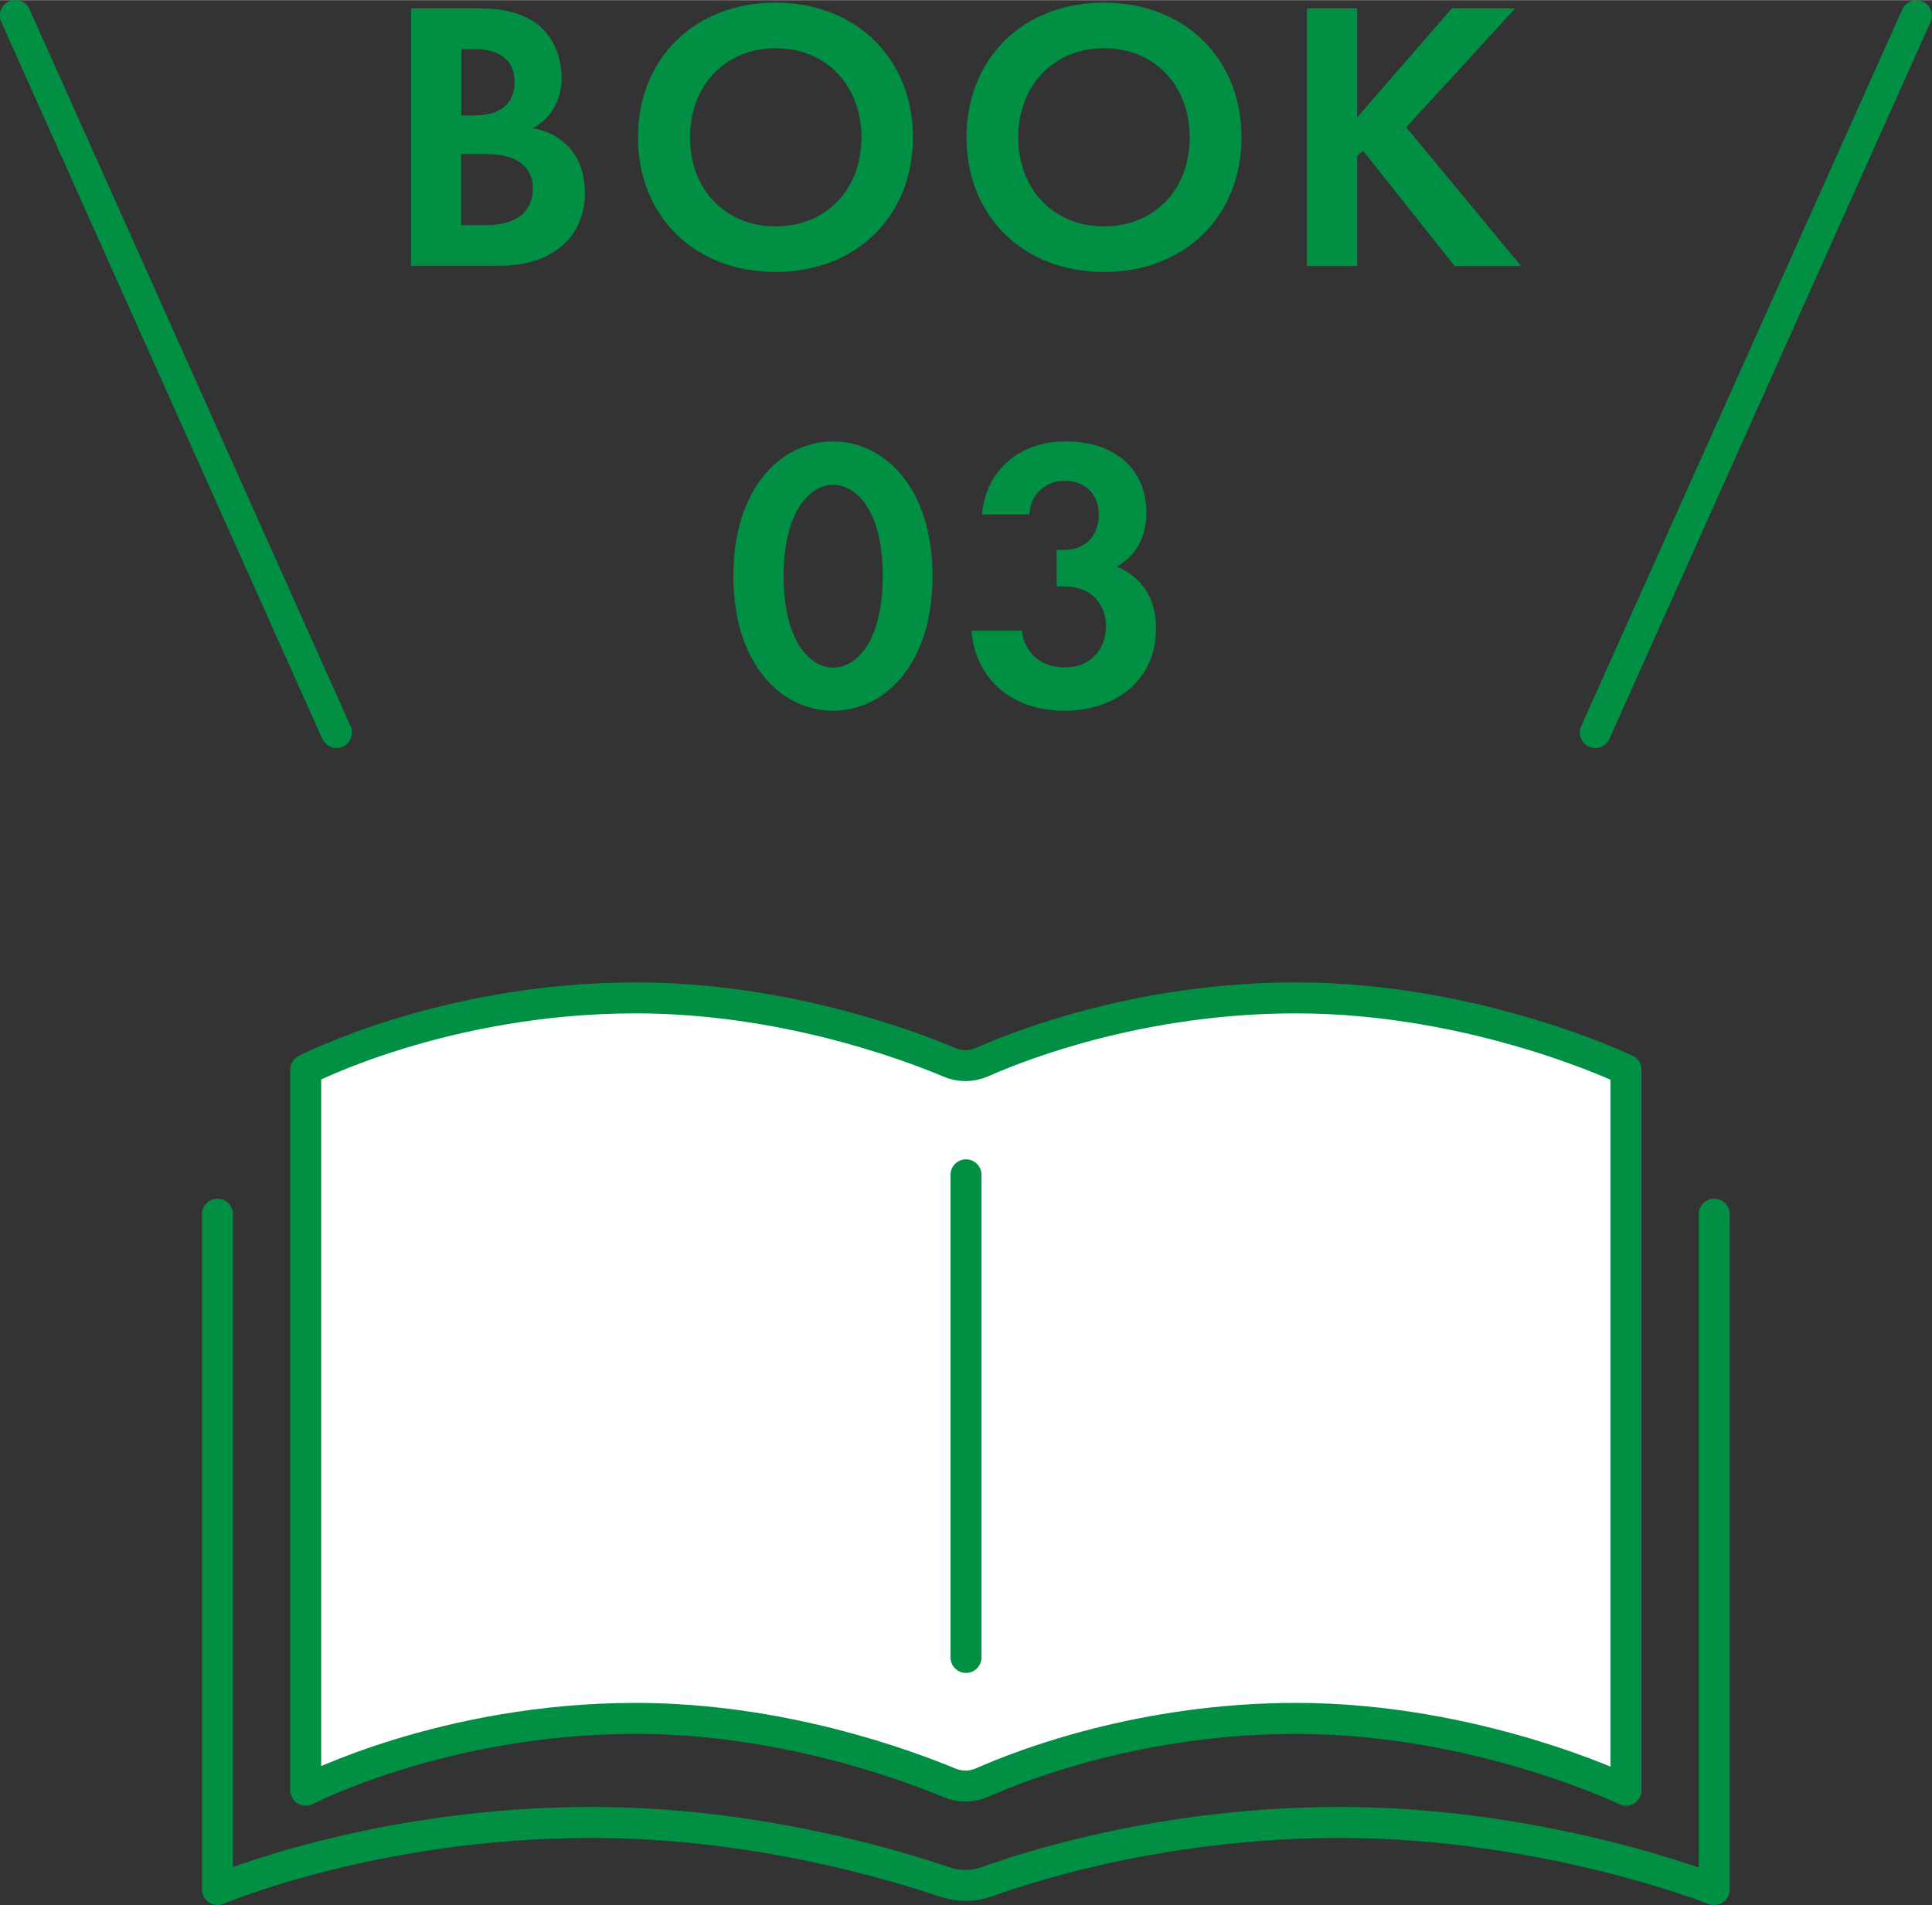 <?xml version="1.0" encoding="UTF-8"?>
<svg id="layer1" xmlns="http://www.w3.org/2000/svg" width="27.51mm" height="27.13mm" viewBox="0 0 77.98 76.89">
  <rect x="0" y="0" width="77.98" height="76.89" fill="#333333" stroke="none"/>
  <path d="M19.16.33c.58,0,1.7,0,2.54.65.61.47.97,1.28.97,2.15,0,1.34-.89,1.89-1.17,2.04.69.11,1.09.41,1.36.66.62.59.75,1.4.75,1.95,0,.61-.17,1.47-.89,2.1-.78.69-1.73.84-2.64.84h-3.49V.33h2.57ZM18.61,4.65h.58c.31,0,1.58-.03,1.58-1.36,0-.95-.73-1.31-1.56-1.31h-.59v2.67ZM18.61,9.08h.87c.37,0,.94-.02,1.39-.28.5-.3.64-.8.64-1.2,0-.33-.11-.89-.76-1.19-.44-.2-.95-.2-1.39-.2h-.75v2.87Z" fill="#008f43"/>
  <path d="M36.85,5.54c0,3.17-2.28,5.43-5.55,5.43s-5.55-2.26-5.55-5.43S28.03.1,31.3.1s5.55,2.28,5.55,5.44ZM34.77,5.54c0-2.11-1.43-3.6-3.46-3.6s-3.46,1.5-3.46,3.6,1.43,3.59,3.46,3.59,3.46-1.48,3.46-3.59Z" fill="#008f43"/>
  <path d="M50.11,5.54c0,3.17-2.28,5.43-5.55,5.43s-5.55-2.26-5.55-5.43S41.28.1,44.56.1s5.55,2.28,5.55,5.44ZM48.02,5.54c0-2.11-1.43-3.6-3.46-3.6s-3.46,1.5-3.46,3.6,1.43,3.59,3.46,3.59,3.46-1.48,3.46-3.59Z" fill="#008f43"/>
  <path d="M54.78,4.73l3.82-4.4h2.56l-4.4,4.8,4.63,5.6h-2.68l-3.7-4.66-.23.23v4.43h-2.03V.33h2.03v4.4Z" fill="#008f43"/>
  <path d="M29.6,23.24c0-3.57,1.95-5.43,4.02-5.43s4.02,1.86,4.02,5.44-1.95,5.43-4.02,5.43-4.02-1.86-4.02-5.44ZM31.63,23.24c0,2.71,1.11,3.7,2,3.7s2-.98,2-3.7-1.12-3.68-2-3.68-2,.98-2,3.68Z" fill="#008f43"/>
  <path d="M39.63,20.76c.19-1.89,1.61-2.95,3.38-2.95,2,0,3.26,1.12,3.26,2.87,0,.55-.11,1.58-1.2,2.18.42.17,1.59.76,1.59,2.48,0,2.14-1.65,3.34-3.71,3.34s-3.57-1.23-3.74-3.23h2.03c.12.86.73,1.48,1.73,1.48,1.17,0,1.67-.86,1.67-1.65s-.47-1.62-1.73-1.62h-.26v-1.47h.28c1,0,1.42-.7,1.42-1.42,0-.83-.55-1.37-1.37-1.37-.72,0-1.39.47-1.43,1.36h-1.9Z" fill="#008f43"/>
  <line x1=".62" y1=".62" x2="13.58" y2="29.56" fill="#fff" stroke="#008f43" stroke-linecap="round" stroke-linejoin="round" stroke-width="1.25"/>
  <line x1="77.35" y1=".63" x2="64.39" y2="29.56" fill="#fff" stroke="#008f43" stroke-linecap="round" stroke-linejoin="round" stroke-width="1.25"/>
  <path d="M52.31,40.27c-6.17,0-10.97,1.84-12.67,2.59-.42.19-.89.19-1.32.01-1.75-.74-6.78-2.6-12.66-2.6-7.73,0-13.32,2.9-13.32,2.9v29.08s5.59-2.9,13.32-2.9c5.87,0,10.9,1.87,12.66,2.6.43.18.9.17,1.32-.01,1.69-.75,6.5-2.59,12.67-2.59,7.32,0,13.32,2.9,13.32,2.9v-29.08s-6.01-2.9-13.32-2.9Z" fill="#fff" stroke="#008f43" stroke-linecap="round" stroke-linejoin="round" stroke-width="1.25"/>
  <path d="M8.78,49v27.26s6.34-2.71,15.1-2.71c6.54,0,12.15,1.69,14.24,2.4.56.19,1.17.19,1.72-.01,2.01-.72,7.39-2.39,14.25-2.39,8.29,0,15.1,2.71,15.1,2.71v-27.26" fill="none" stroke="#008f43" stroke-linecap="round" stroke-linejoin="round" stroke-width="1.25"/>
  <polyline points="38.99 47.41 38.99 58.86 38.99 58.57 38.99 66.89" fill="#fff" stroke="#008f43" stroke-linecap="round" stroke-linejoin="round" stroke-width="1.25"/>
</svg>